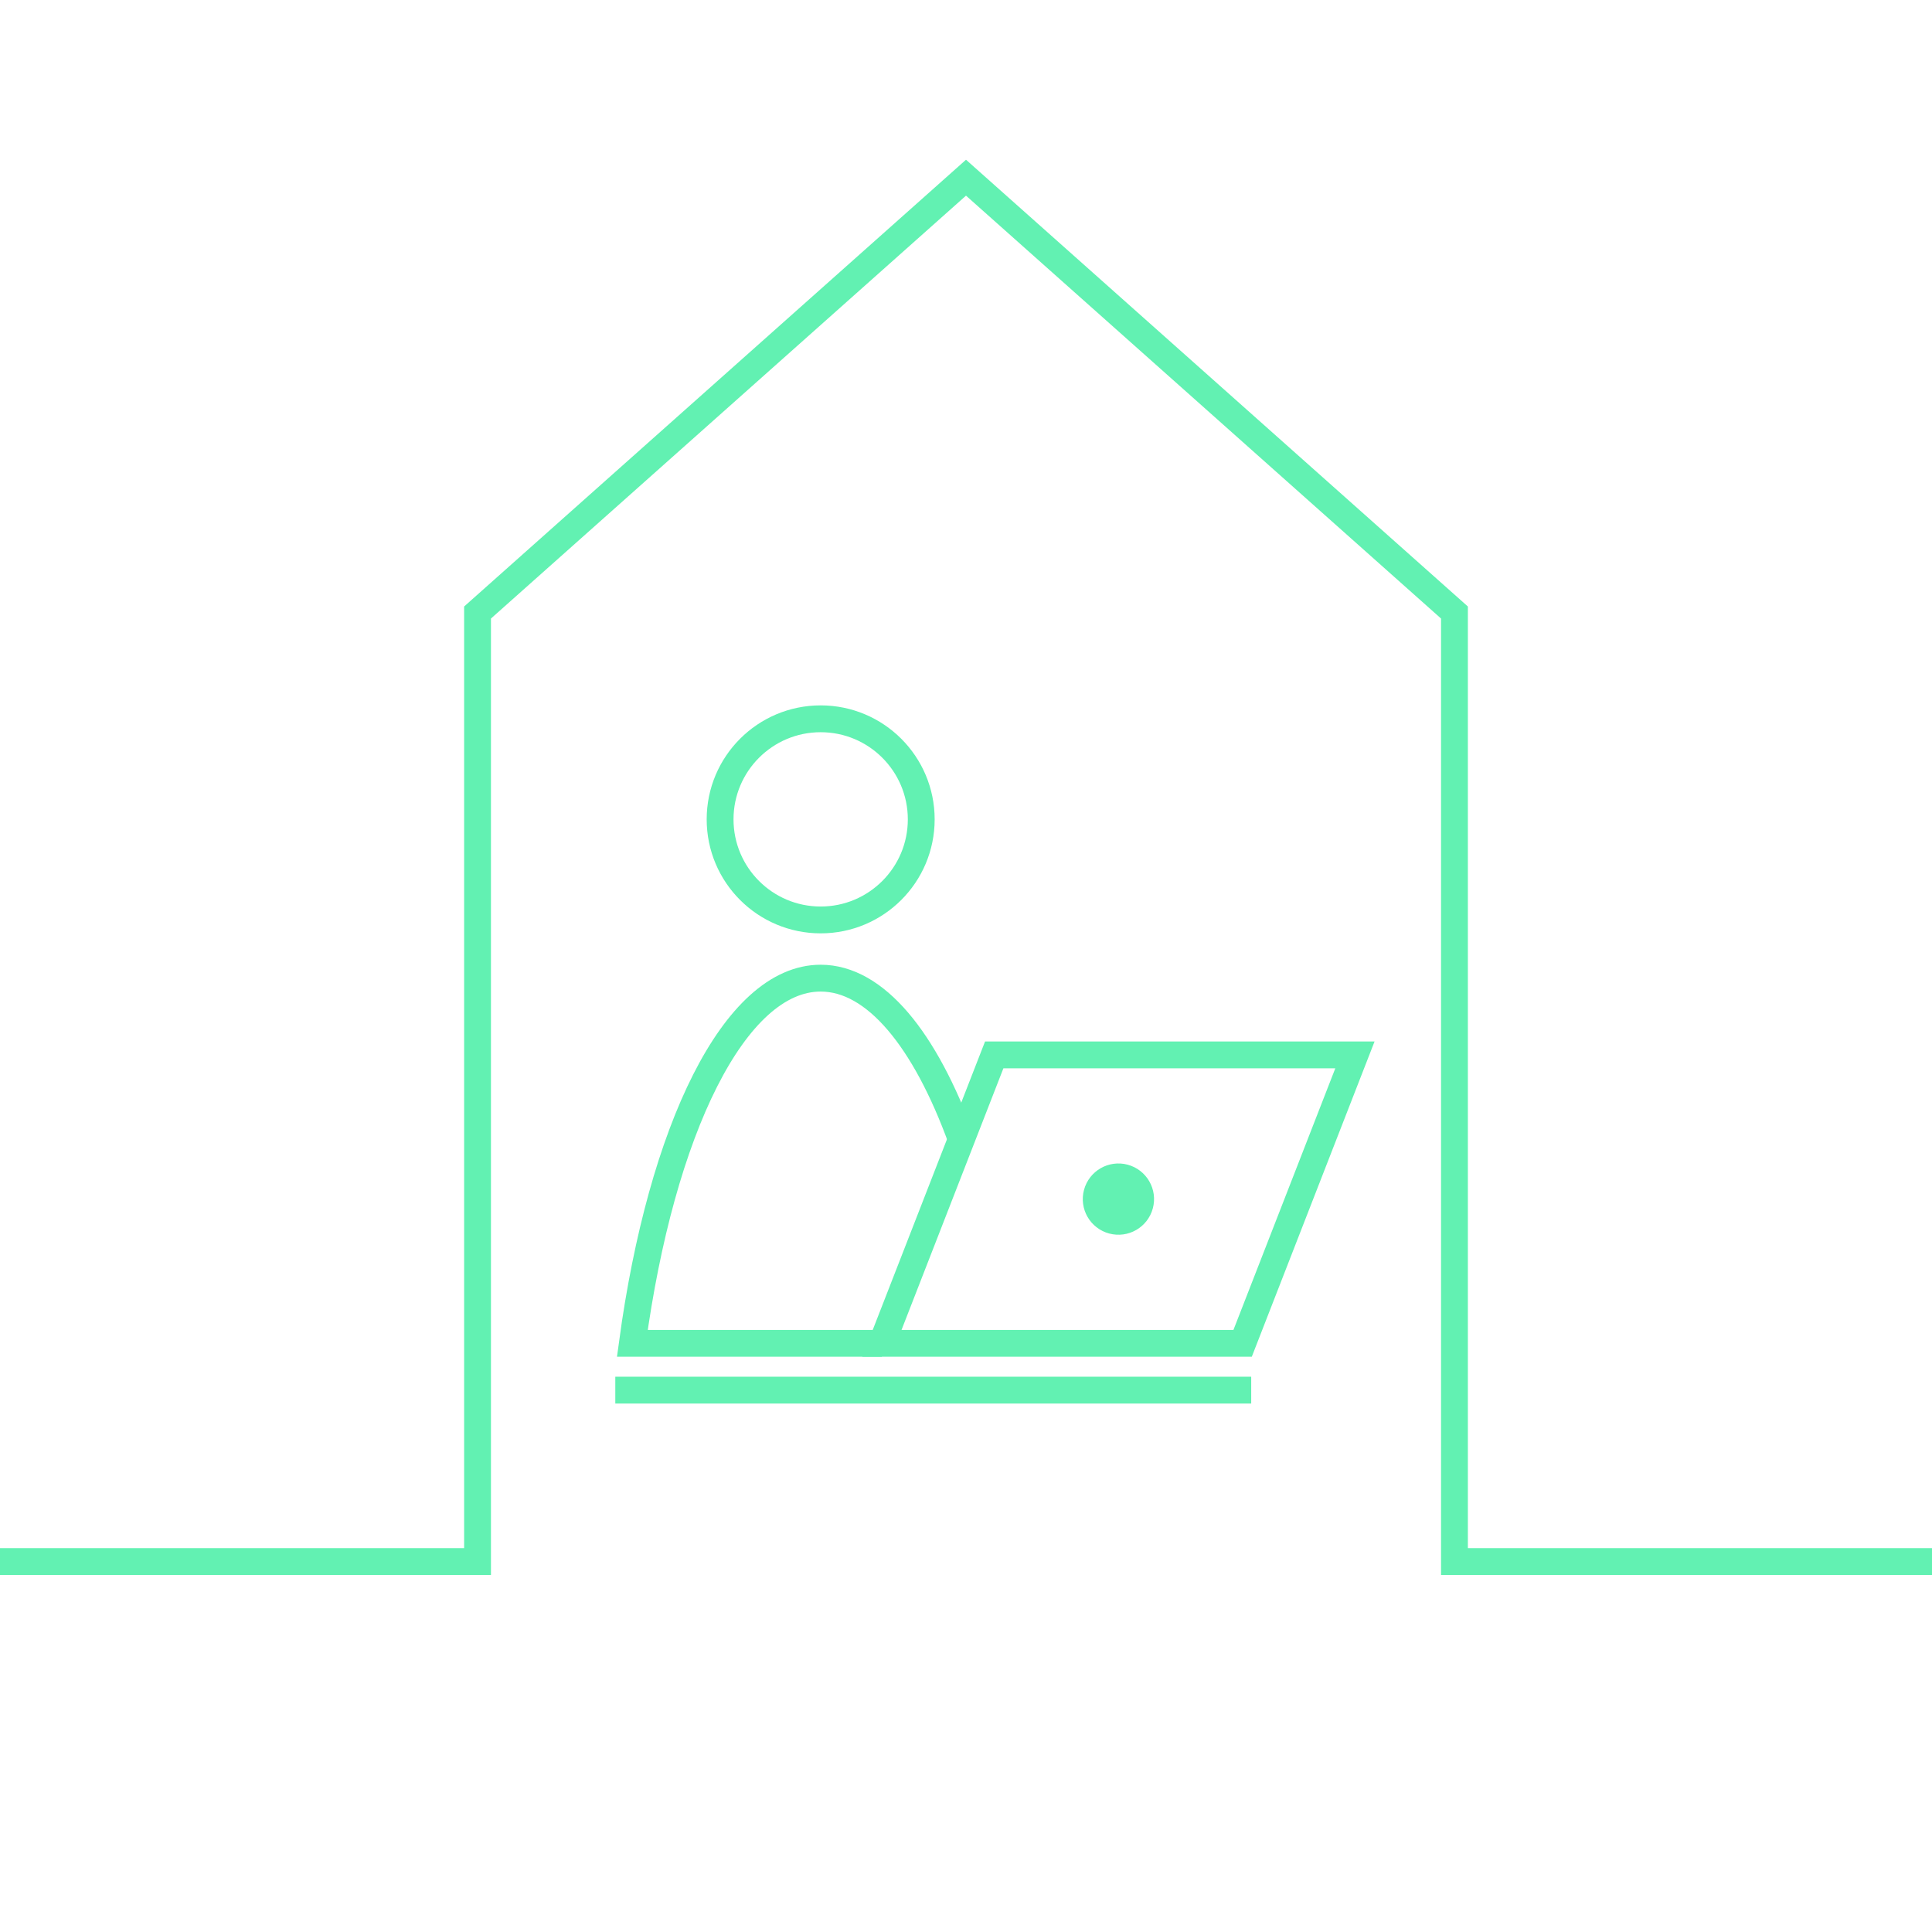 <?xml version="1.0" encoding="UTF-8"?>
<svg xmlns="http://www.w3.org/2000/svg" xmlns:xlink="http://www.w3.org/1999/xlink" version="1.1" id="Ebene_1" x="0px" y="0px" viewBox="0 0 1080 1080" style="enable-background:new 0 0 1080 1080;" xml:space="preserve">
<g>
	<circle style="fill:none;stroke:#62F1B2;stroke-width:15;" cx="458.76" cy="458.03" r="56.22"></circle>
	<path style="fill:none;stroke:#62F1B2;stroke-width:15;stroke-miterlimit:10;" d="M537.4,636.9   c-20.29-55.74-48.01-90.11-78.64-90.11c-48.13,0-89.1,84.88-105.28,204.14h139.51"></path>
	<polyline style="fill:none;stroke:#62F1B2;stroke-width:15;" points="1080,872.91 813.05,872.91 813.05,342.4 540,99.33    266.95,342.4 266.95,872.91 0,872.91  "></polyline>
	<polygon style="fill:none;stroke:#62F1B2;stroke-width:15;" points="694.63,750.93 492.99,750.93 555.78,589.69 757.42,589.69  "></polygon>
	<line style="fill:none;stroke:#62F1B2;stroke-width:15;" x1="343.96" y1="777.09" x2="699.43" y2="777.09"></line>
	<path style="fill:#62F1B2;stroke:#62F1B2;stroke-width:15;stroke-miterlimit:10;" d="M637.2,673.52   c1.77-6.62-2.15-13.43-8.78-15.21c-6.62-1.77-13.43,2.16-15.21,8.78c-1.78,6.63,2.15,13.43,8.78,15.21   C628.62,684.08,635.43,680.15,637.2,673.52z"></path>
</g>
</svg>
